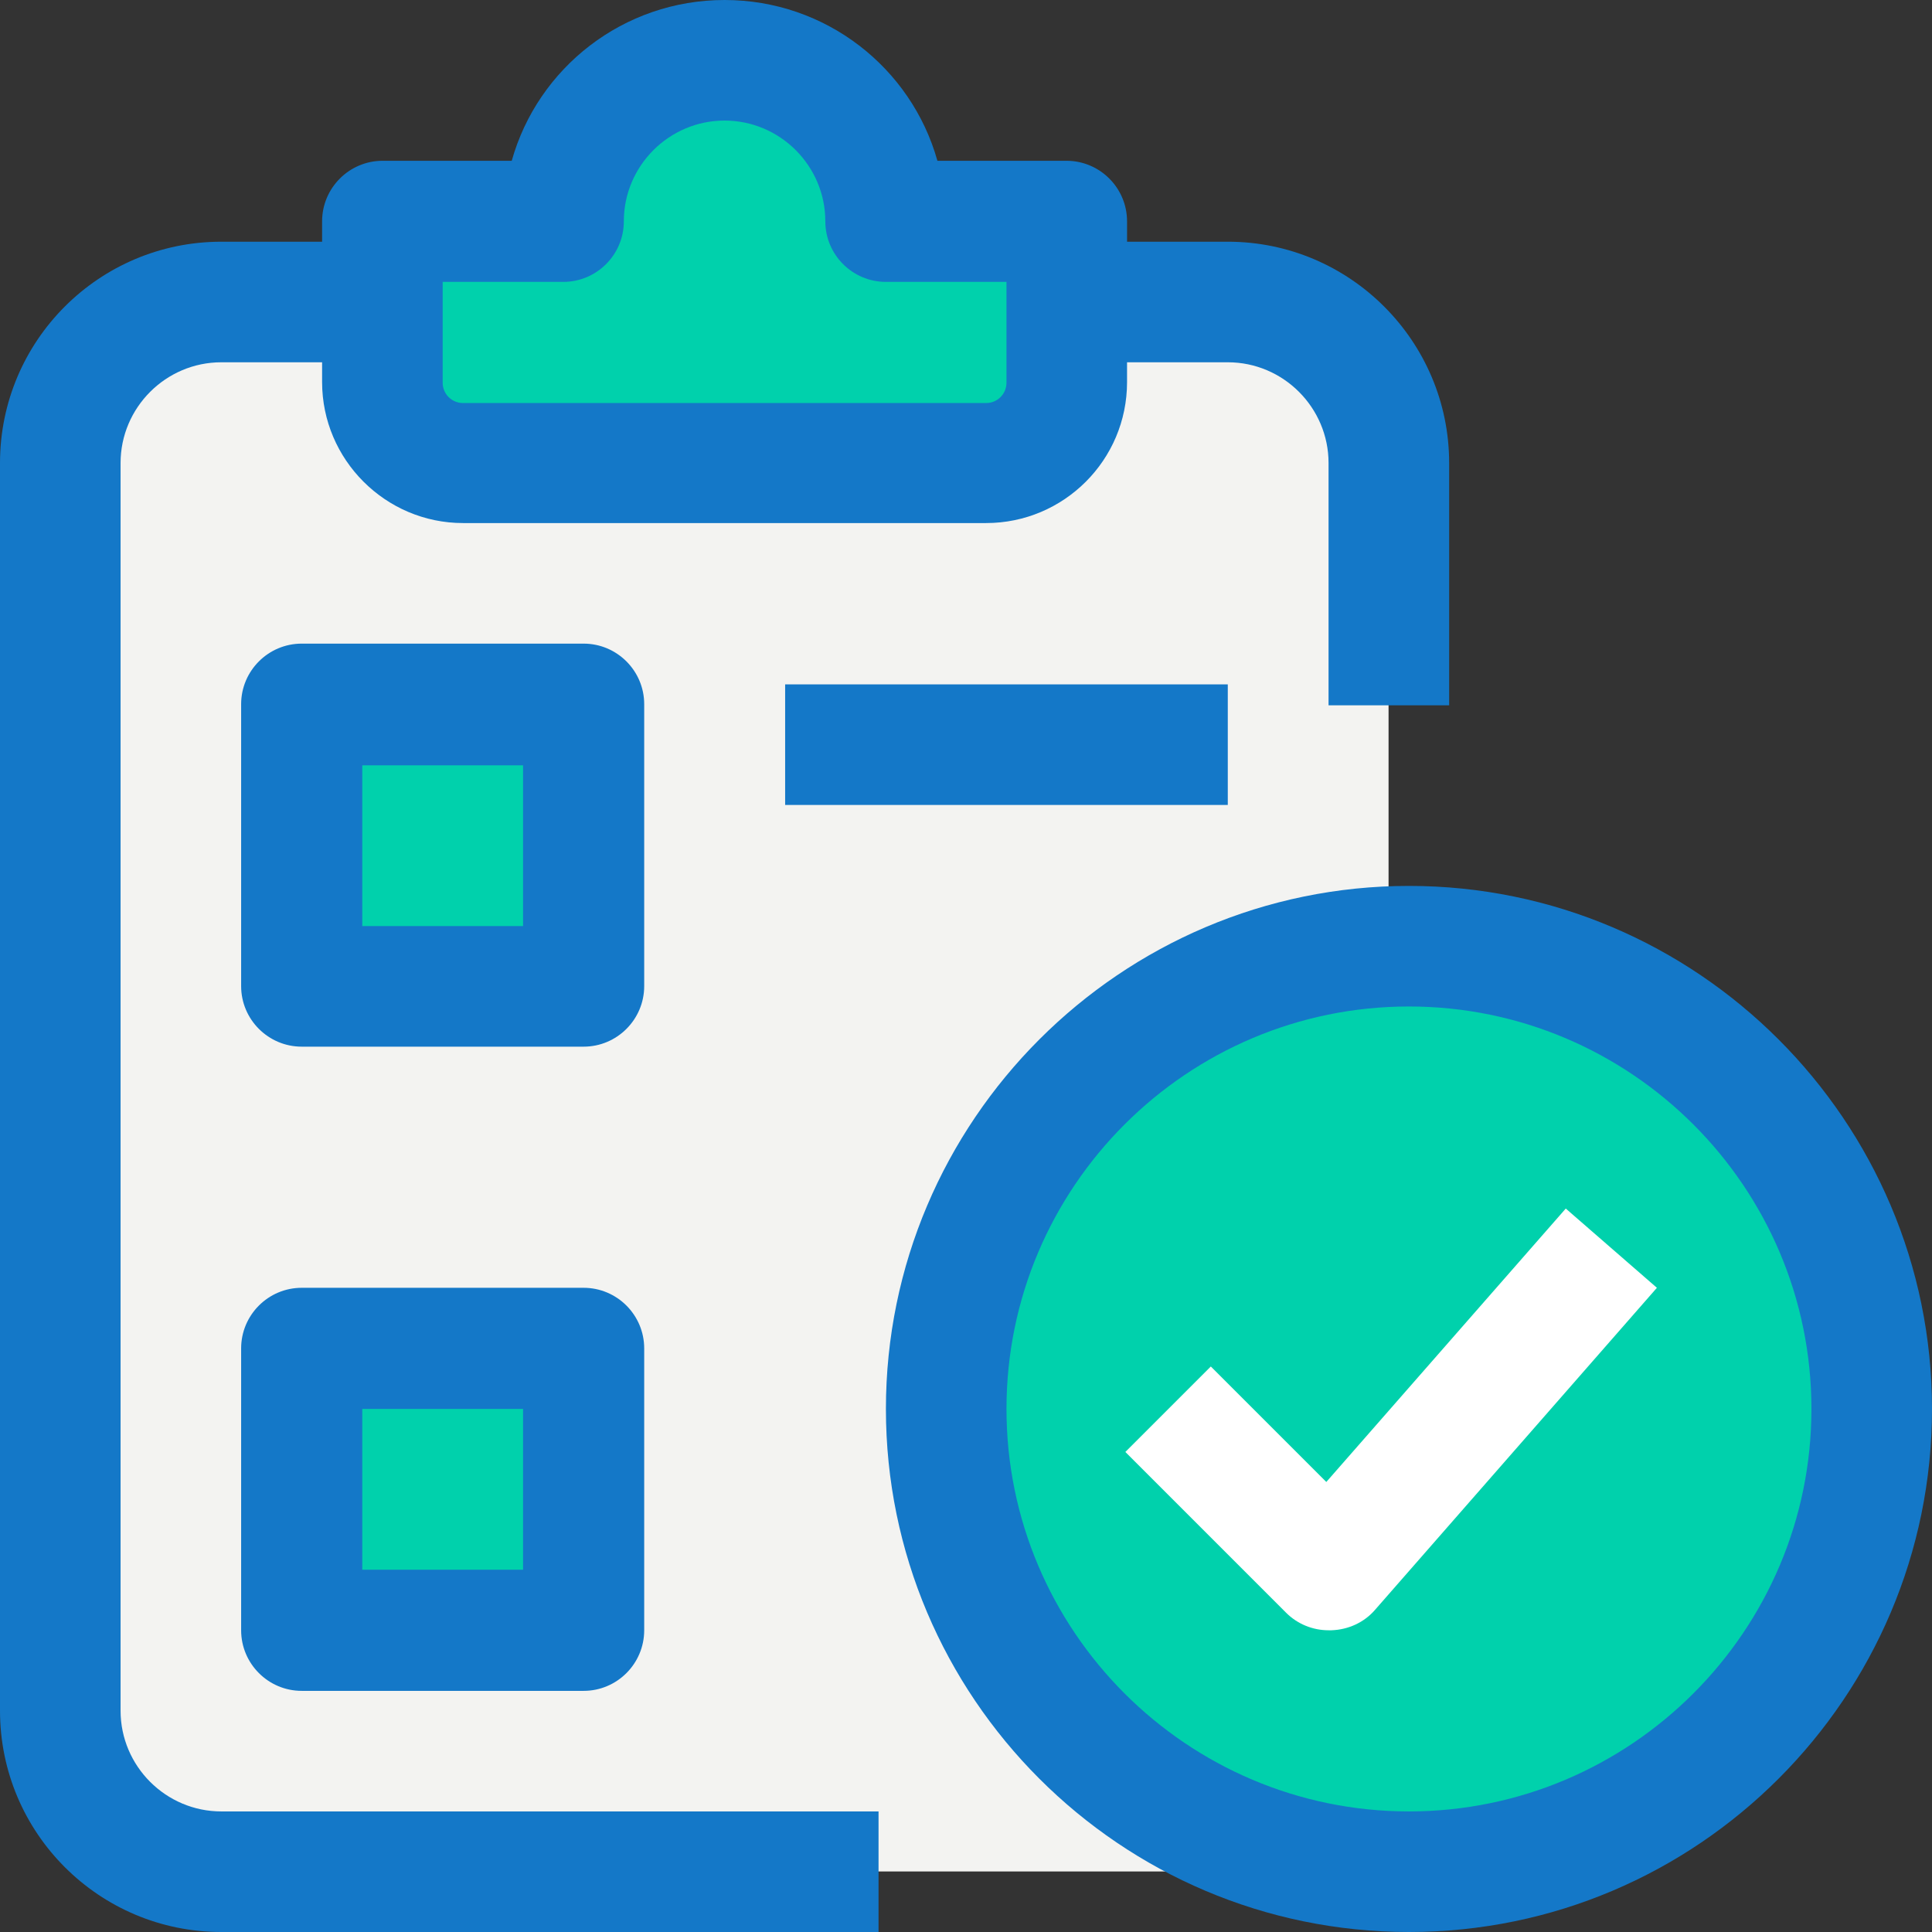 <svg width="64" height="64" viewBox="0 0 64 64" fill="none" xmlns="http://www.w3.org/2000/svg">
<rect x="0" y="0" width="64" height="64" fill="#333333" stroke="none"/>
<g clip-path="url(#clip0)">
<path d="M7.332 62.012C4.407 62.012 2.006 59.612 2.006 56.687V15.339C2.006 12.414 4.407 10.014 7.332 10.014H40.673C43.598 10.014 45.998 12.414 45.998 15.339V56.668C45.998 59.612 43.617 61.994 40.673 61.994H7.332V62.012Z" fill="#F3F3F1"/>
<path d="M35.328 7.332V12.658C35.328 14.139 34.128 15.32 32.666 15.32H15.339C13.857 15.32 12.676 14.12 12.676 12.658V7.332H18.677C18.677 4.407 21.077 2.006 24.002 2.006C26.927 2.006 29.328 4.407 29.328 7.332H35.328Z" fill="#00D1AC"/>
<path d="M9.995 23.327H19.333V32.666H9.995V23.327Z" fill="#00D1AC"/>
<path d="M9.995 44.667H19.333V54.005H9.995V44.667Z" fill="#00D1AC"/>
<path d="M46.673 62.012C55.145 62.012 62.012 55.145 62.012 46.673C62.012 38.202 55.145 31.334 46.673 31.334C38.202 31.334 31.334 38.202 31.334 46.673C31.334 55.145 38.202 62.012 46.673 62.012Z" fill="#00D1AC"/>
<path d="M19.333 34.672H9.995C8.888 34.672 7.988 33.772 7.988 32.666V23.327C7.988 22.221 8.888 21.321 9.995 21.321H19.333C20.439 21.321 21.34 22.221 21.34 23.327V32.666C21.34 33.772 20.439 34.672 19.333 34.672ZM12.001 30.678H17.327V25.353H12.001V30.678Z" fill="#1478C8"/>
<path d="M19.333 56.012H9.995C8.888 56.012 7.988 55.112 7.988 54.005V44.667C7.988 43.56 8.888 42.66 9.995 42.66H19.333C20.439 42.66 21.34 43.56 21.34 44.667V54.005C21.34 55.112 20.439 56.012 19.333 56.012ZM12.001 51.999H17.327V46.673H12.001V51.999Z" fill="#1478C8"/>
<path d="M26.009 22.671H40.672V26.665H26.009V22.671Z" fill="#1478C8"/>
<path d="M46.673 64C37.11 64 29.347 56.218 29.347 46.673C29.347 37.129 37.129 29.347 46.673 29.347C56.218 29.347 64 37.129 64 46.673C64 56.218 56.237 64 46.673 64ZM46.673 33.341C39.323 33.341 33.341 39.322 33.341 46.673C33.341 54.024 39.323 60.006 46.673 60.006C54.024 60.006 60.006 54.024 60.006 46.673C60.006 39.322 54.024 33.341 46.673 33.341Z" fill="#1478C8"/>
<path d="M44.011 54.005C43.486 54.005 42.979 53.799 42.604 53.424L37.279 48.098L40.11 45.267L43.936 49.092L51.868 40.035L54.887 42.66L45.548 53.33C45.192 53.743 44.667 53.986 44.105 54.005C44.048 54.005 44.029 54.005 44.011 54.005Z" fill="white"/>
<path d="M48.005 23.365H44.01V15.339C44.01 13.501 42.51 12.001 40.673 12.001H35.666V8.007H40.673C44.723 8.007 48.005 11.307 48.005 15.339V23.365Z" fill="#1478C8"/>
<path d="M29.103 64H7.332C3.282 64 0 60.718 0 56.668V15.339C0 11.289 3.282 8.007 7.332 8.007H12.339V12.001H7.332C5.494 12.001 3.994 13.501 3.994 15.339V56.668C3.994 58.506 5.494 60.006 7.332 60.006H29.103V64Z" fill="#1478C8"/>
<path d="M32.666 17.327H15.339C12.77 17.327 10.67 15.226 10.67 12.658V7.332C10.67 6.226 11.57 5.326 12.676 5.326H16.952C17.814 2.25 20.646 0 24.002 0C27.359 0 30.191 2.25 31.053 5.326H35.328C36.435 5.326 37.335 6.226 37.335 7.332V12.658C37.335 15.245 35.235 17.327 32.666 17.327ZM14.664 9.338V12.676C14.664 13.051 14.964 13.351 15.339 13.351H32.666C33.041 13.351 33.341 13.051 33.341 12.676V9.338H29.347C28.24 9.338 27.34 8.438 27.34 7.332C27.34 5.494 25.84 3.994 24.002 3.994C22.165 3.994 20.665 5.494 20.665 7.332C20.665 8.438 19.765 9.338 18.658 9.338H14.664Z" fill="#1478C8"/>
</g>
<defs>
<clipPath id="clip0">
<rect width="64" height="64" fill="white"/>
</clipPath>
</defs>
</svg>
